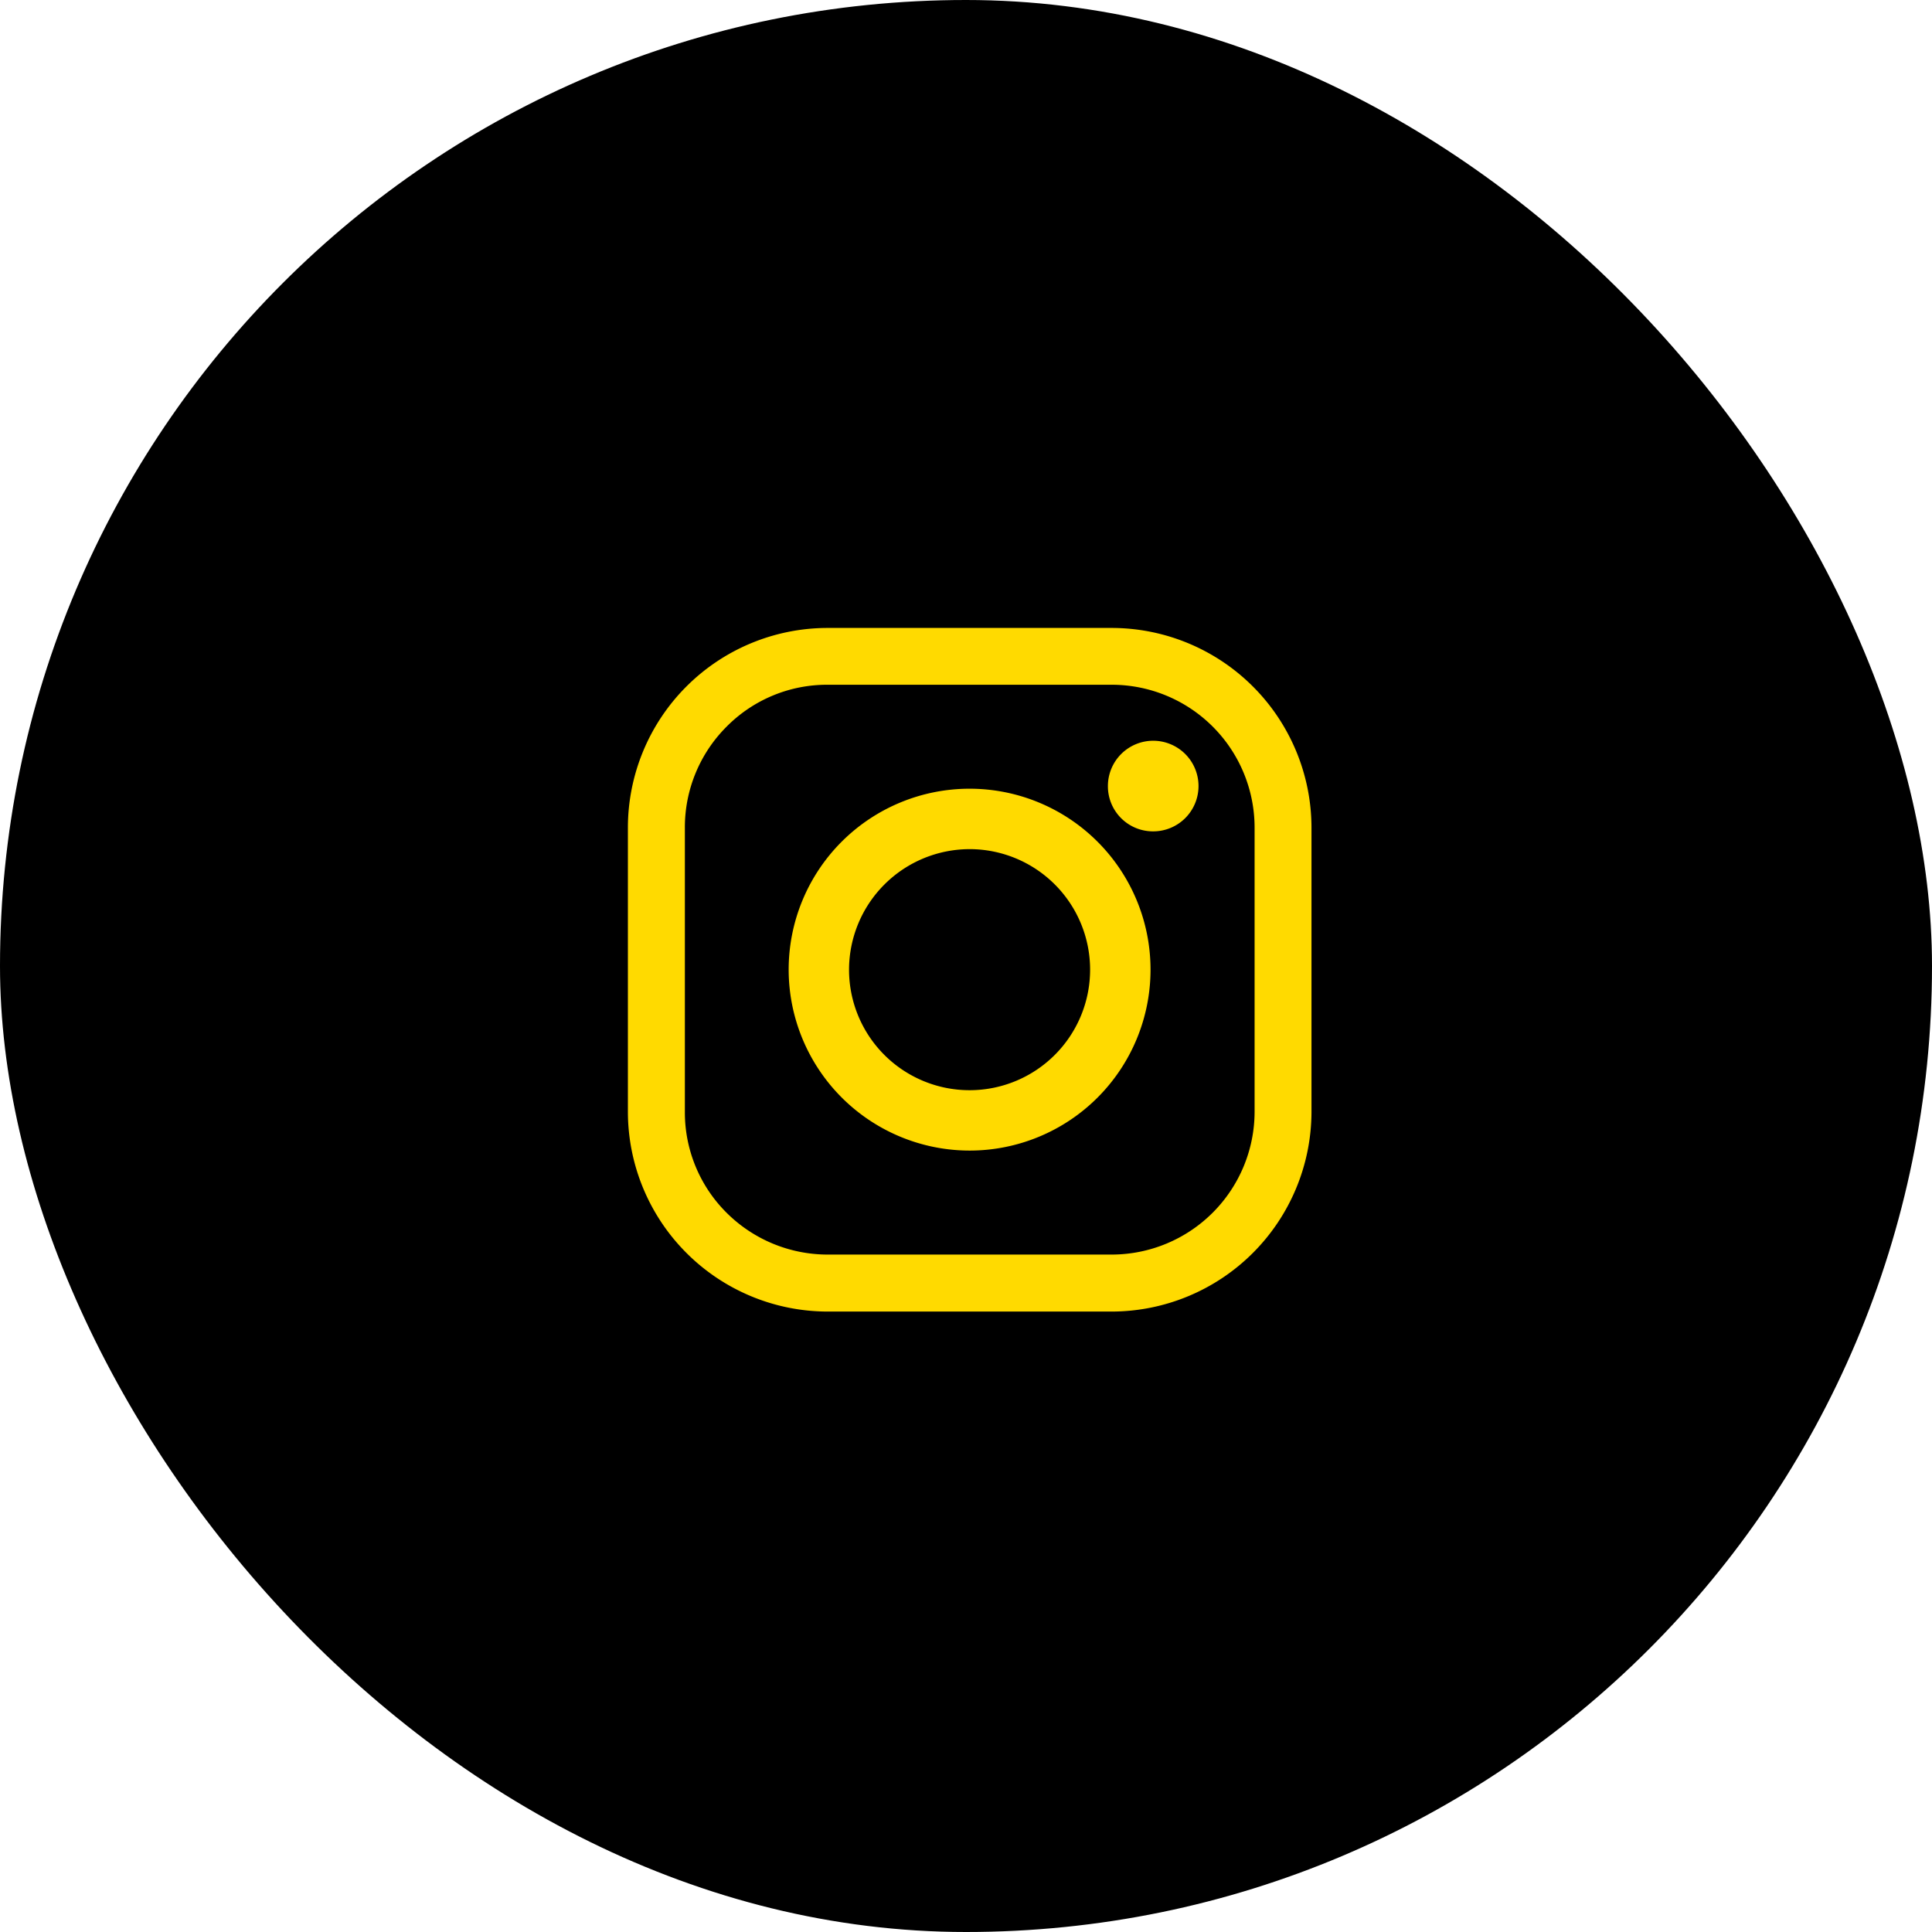 <?xml version="1.0" encoding="UTF-8"?><svg xmlns="http://www.w3.org/2000/svg" width="80" height="80" viewBox="0 0 80 80">
  <g id="Grupo_67864" data-name="Grupo 67864" transform="translate(-743 -1912)">
    <rect id="Rectángulo_4454" data-name="Rectángulo 4454" width="80" height="80" rx="40" transform="translate(743 1912)"/>
    <path id="Trazado_16970" data-name="Trazado 16970" d="M8358.258,20067.309a8.282,8.282,0,0,1-8.256-8.256v-11.795a8.274,8.274,0,0,1,8.256-8.256h11.794a8.28,8.28,0,0,1,8.256,8.256v11.795a8.287,8.287,0,0,1-8.256,8.256Zm-4.172-24.217a5.891,5.891,0,0,0-1.725,4.166v11.795a5.86,5.86,0,0,0,1.725,4.162,5.928,5.928,0,0,0,4.172,1.734h11.794a5.922,5.922,0,0,0,5.9-5.9v-11.795a5.918,5.918,0,0,0-5.9-5.9h-11.794A5.847,5.847,0,0,0,8354.086,20043.092Zm2.573,10.063a7.492,7.492,0,1,1,7.5,7.488A7.5,7.5,0,0,1,8356.659,20053.154Zm2.5,0a4.991,4.991,0,1,0,5-4.994A5,5,0,0,0,8359.159,20053.154Zm10.719-7.607a1.876,1.876,0,1,1,1.875,1.877A1.866,1.866,0,0,1,8369.878,20045.547Z" transform="translate(-7581.002 -18101)" fill="#ffda00"/>
  </g>
</svg>
